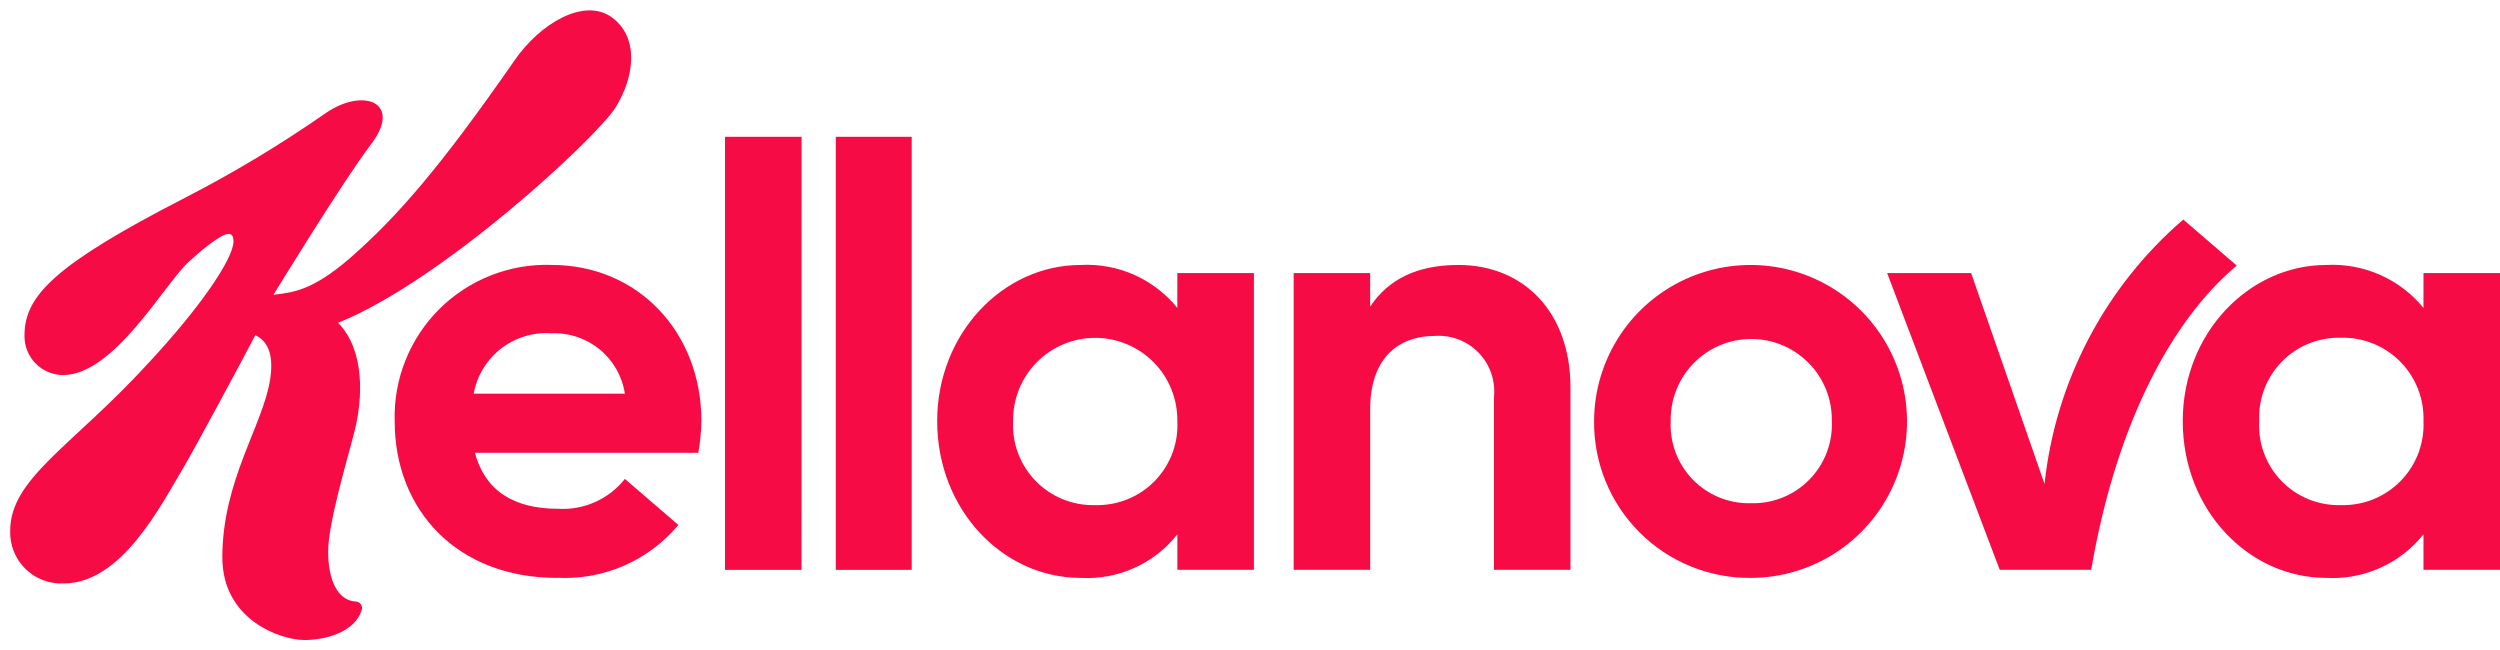 <?xml version="1.0" encoding="UTF-8"?> <svg xmlns="http://www.w3.org/2000/svg" width="123" height="32" viewBox="0 0 123 32" fill="none"><g clip-path="url(#clip0_375_2208)"><path d="M86.147 24.759C85.616 24.773 85.089 24.677 84.597 24.478C84.106 24.278 83.661 23.98 83.29 23.6C82.92 23.221 82.631 22.769 82.444 22.273C82.256 21.777 82.172 21.248 82.198 20.718C82.188 20.191 82.283 19.668 82.478 19.178C82.672 18.688 82.963 18.242 83.332 17.866C83.701 17.489 84.141 17.19 84.627 16.986C85.113 16.782 85.635 16.677 86.162 16.677C86.689 16.677 87.211 16.782 87.697 16.986C88.183 17.19 88.623 17.489 88.992 17.866C89.362 18.242 89.652 18.688 89.847 19.178C90.041 19.668 90.136 20.191 90.126 20.718C90.149 21.25 90.062 21.78 89.871 22.277C89.68 22.773 89.388 23.225 89.015 23.604C88.642 23.983 88.195 24.281 87.701 24.48C87.207 24.678 86.678 24.773 86.147 24.759ZM115.164 24.851C114.623 24.866 114.084 24.768 113.583 24.564C113.081 24.36 112.628 24.054 112.251 23.666C111.874 23.277 111.582 22.815 111.393 22.307C111.204 21.8 111.123 21.259 111.155 20.718C111.129 20.181 111.214 19.643 111.405 19.14C111.597 18.637 111.889 18.179 112.266 17.794C112.642 17.409 113.093 17.106 113.592 16.903C114.091 16.701 114.626 16.603 115.164 16.616C115.705 16.602 116.244 16.698 116.746 16.899C117.249 17.1 117.705 17.402 118.087 17.787C118.468 18.171 118.767 18.63 118.964 19.134C119.162 19.638 119.254 20.177 119.235 20.718C119.26 21.262 119.172 21.806 118.977 22.314C118.782 22.823 118.484 23.285 118.102 23.673C117.719 24.061 117.261 24.366 116.756 24.569C116.25 24.771 115.708 24.867 115.164 24.851ZM53.884 24.851C53.342 24.866 52.802 24.769 52.298 24.565C51.795 24.362 51.34 24.056 50.96 23.668C50.581 23.28 50.286 22.818 50.094 22.31C49.901 21.802 49.816 21.26 49.844 20.718C49.837 20.183 49.936 19.652 50.136 19.155C50.336 18.659 50.632 18.207 51.008 17.826C51.384 17.445 51.832 17.142 52.325 16.935C52.819 16.729 53.349 16.622 53.885 16.622C54.42 16.622 54.95 16.729 55.444 16.935C55.937 17.142 56.385 17.445 56.761 17.826C57.137 18.207 57.434 18.659 57.633 19.155C57.833 19.652 57.932 20.183 57.925 20.718C57.953 21.261 57.867 21.803 57.675 22.311C57.483 22.819 57.188 23.281 56.808 23.669C56.428 24.058 55.972 24.363 55.468 24.566C54.964 24.77 54.424 24.866 53.881 24.851M23.306 19.369C23.465 18.489 23.944 17.7 24.651 17.151C25.357 16.604 26.24 16.335 27.132 16.399C27.994 16.362 28.84 16.644 29.506 17.192C30.173 17.74 30.614 18.515 30.744 19.369H23.306ZM27.407 28.426C28.536 28.487 29.663 28.284 30.699 27.833C31.736 27.382 32.652 26.695 33.376 25.828L30.744 23.562C30.356 24.053 29.856 24.442 29.286 24.698C28.716 24.954 28.092 25.068 27.468 25.032C25.234 25.032 23.857 24.113 23.366 22.277H34.356C34.449 21.762 34.5 21.241 34.509 20.718C34.509 16.371 31.417 13.034 27.132 13.034C26.113 13.001 25.097 13.176 24.148 13.55C23.199 13.924 22.336 14.488 21.613 15.208C20.891 15.928 20.323 16.788 19.946 17.736C19.568 18.684 19.389 19.699 19.418 20.718C19.418 25.126 22.51 28.432 27.407 28.432M114.46 28.432C115.369 28.481 116.277 28.312 117.107 27.939C117.938 27.567 118.667 27.001 119.235 26.289V28.034H123V13.434H119.235V15.148C118.661 14.446 117.93 13.889 117.101 13.523C116.272 13.156 115.368 12.989 114.462 13.036C110.636 13.036 107.391 16.403 107.391 20.719C107.391 25.099 110.636 28.433 114.462 28.433M53.183 28.433C54.087 28.482 54.99 28.312 55.816 27.939C56.642 27.567 57.366 27.001 57.927 26.29V28.035H61.692V13.434H57.924V15.148C57.356 14.447 56.63 13.889 55.806 13.522C54.981 13.155 54.081 12.989 53.18 13.036C49.323 13.036 46.109 16.433 46.109 20.719C46.109 25.066 49.323 28.433 53.18 28.433M63.648 28.035H67.412V20.137C67.412 17.719 68.698 16.525 70.626 16.525C71.021 16.503 71.415 16.566 71.783 16.71C72.151 16.855 72.483 17.077 72.756 17.362C73.03 17.647 73.238 17.988 73.367 18.362C73.496 18.735 73.543 19.132 73.504 19.525V28.034H77.267V19.066C77.267 15.331 74.941 13.036 71.758 13.036C69.768 13.036 68.329 13.709 67.411 15.086V13.434H63.648L63.648 28.035ZM86.143 28.433C87.664 28.43 89.15 27.976 90.414 27.129C91.677 26.282 92.662 25.079 93.242 23.673C93.823 22.267 93.974 20.721 93.677 19.229C93.379 17.737 92.646 16.367 91.571 15.291C90.495 14.216 89.125 13.483 87.633 13.185C86.141 12.888 84.594 13.039 83.189 13.62C81.782 14.2 80.58 15.184 79.733 16.448C78.886 17.712 78.432 19.198 78.429 20.719C78.42 21.735 78.613 22.742 78.997 23.682C79.381 24.622 79.949 25.476 80.667 26.194C81.386 26.913 82.24 27.48 83.18 27.865C84.12 28.249 85.127 28.442 86.143 28.433ZM98.387 28.035H102.887C104.111 20.872 106.835 15.76 110.049 13.067L107.417 10.802C103.571 14.113 101.13 18.765 100.591 23.811L96.979 13.434H92.847L98.387 28.035ZM39.437 6.73H35.671V28.037H39.436L39.437 6.73ZM44.856 6.73H41.122V28.037H44.856V6.73ZM17.492 29.596C16.573 29.535 16.145 28.464 16.145 27.146C16.145 25.707 17.094 22.617 17.461 21.147C17.829 19.647 17.981 17.259 16.635 15.882C21.744 13.832 29.307 6.822 30.284 5.292C31.233 3.761 31.448 1.833 30.101 0.853C28.754 -0.127 26.58 1.128 25.298 2.995C21.747 8.107 19.605 10.617 17.187 12.729C15.289 14.351 14.371 14.382 13.452 14.504C13.605 14.259 16.942 8.811 18.258 7.096C19.817 5.046 17.89 4.28 16.023 5.566C13.812 7.106 11.501 8.497 9.105 9.729C2.736 13.005 1.205 14.535 1.205 16.495C1.199 16.748 1.243 17.001 1.335 17.237C1.427 17.473 1.566 17.689 1.742 17.871C1.918 18.053 2.129 18.199 2.363 18.299C2.596 18.399 2.846 18.451 3.1 18.453C5.61 18.453 8.059 14.015 9.283 12.885C9.742 12.457 10.842 11.508 11.242 11.508C11.395 11.508 11.487 11.6 11.487 11.875C11.487 12.732 9.834 15.151 7.263 17.905C3.563 21.942 0.502 23.534 0.502 26.106C0.489 26.453 0.549 26.8 0.678 27.123C0.806 27.446 1 27.739 1.247 27.983C1.495 28.227 1.79 28.418 2.115 28.542C2.44 28.666 2.787 28.721 3.134 28.704C5.981 28.704 7.909 24.878 9.042 22.98C9.501 22.215 12.042 17.501 12.561 16.491C13.143 16.766 13.48 17.382 13.296 18.634C12.959 20.899 10.939 23.623 10.939 27.419C10.939 30.51 13.816 31.489 14.979 31.489C16.019 31.489 17.458 31.101 17.795 30.02C17.812 29.971 17.817 29.919 17.809 29.868C17.802 29.817 17.782 29.769 17.753 29.727C17.723 29.685 17.683 29.651 17.637 29.628C17.592 29.604 17.541 29.592 17.489 29.592" fill="#F60B45"></path></g><defs><clipPath id="clip0_375_2208"><rect width="122.5" height="30.978" fill="white" transform="translate(0.5 0.511)"></rect></clipPath></defs></svg> 